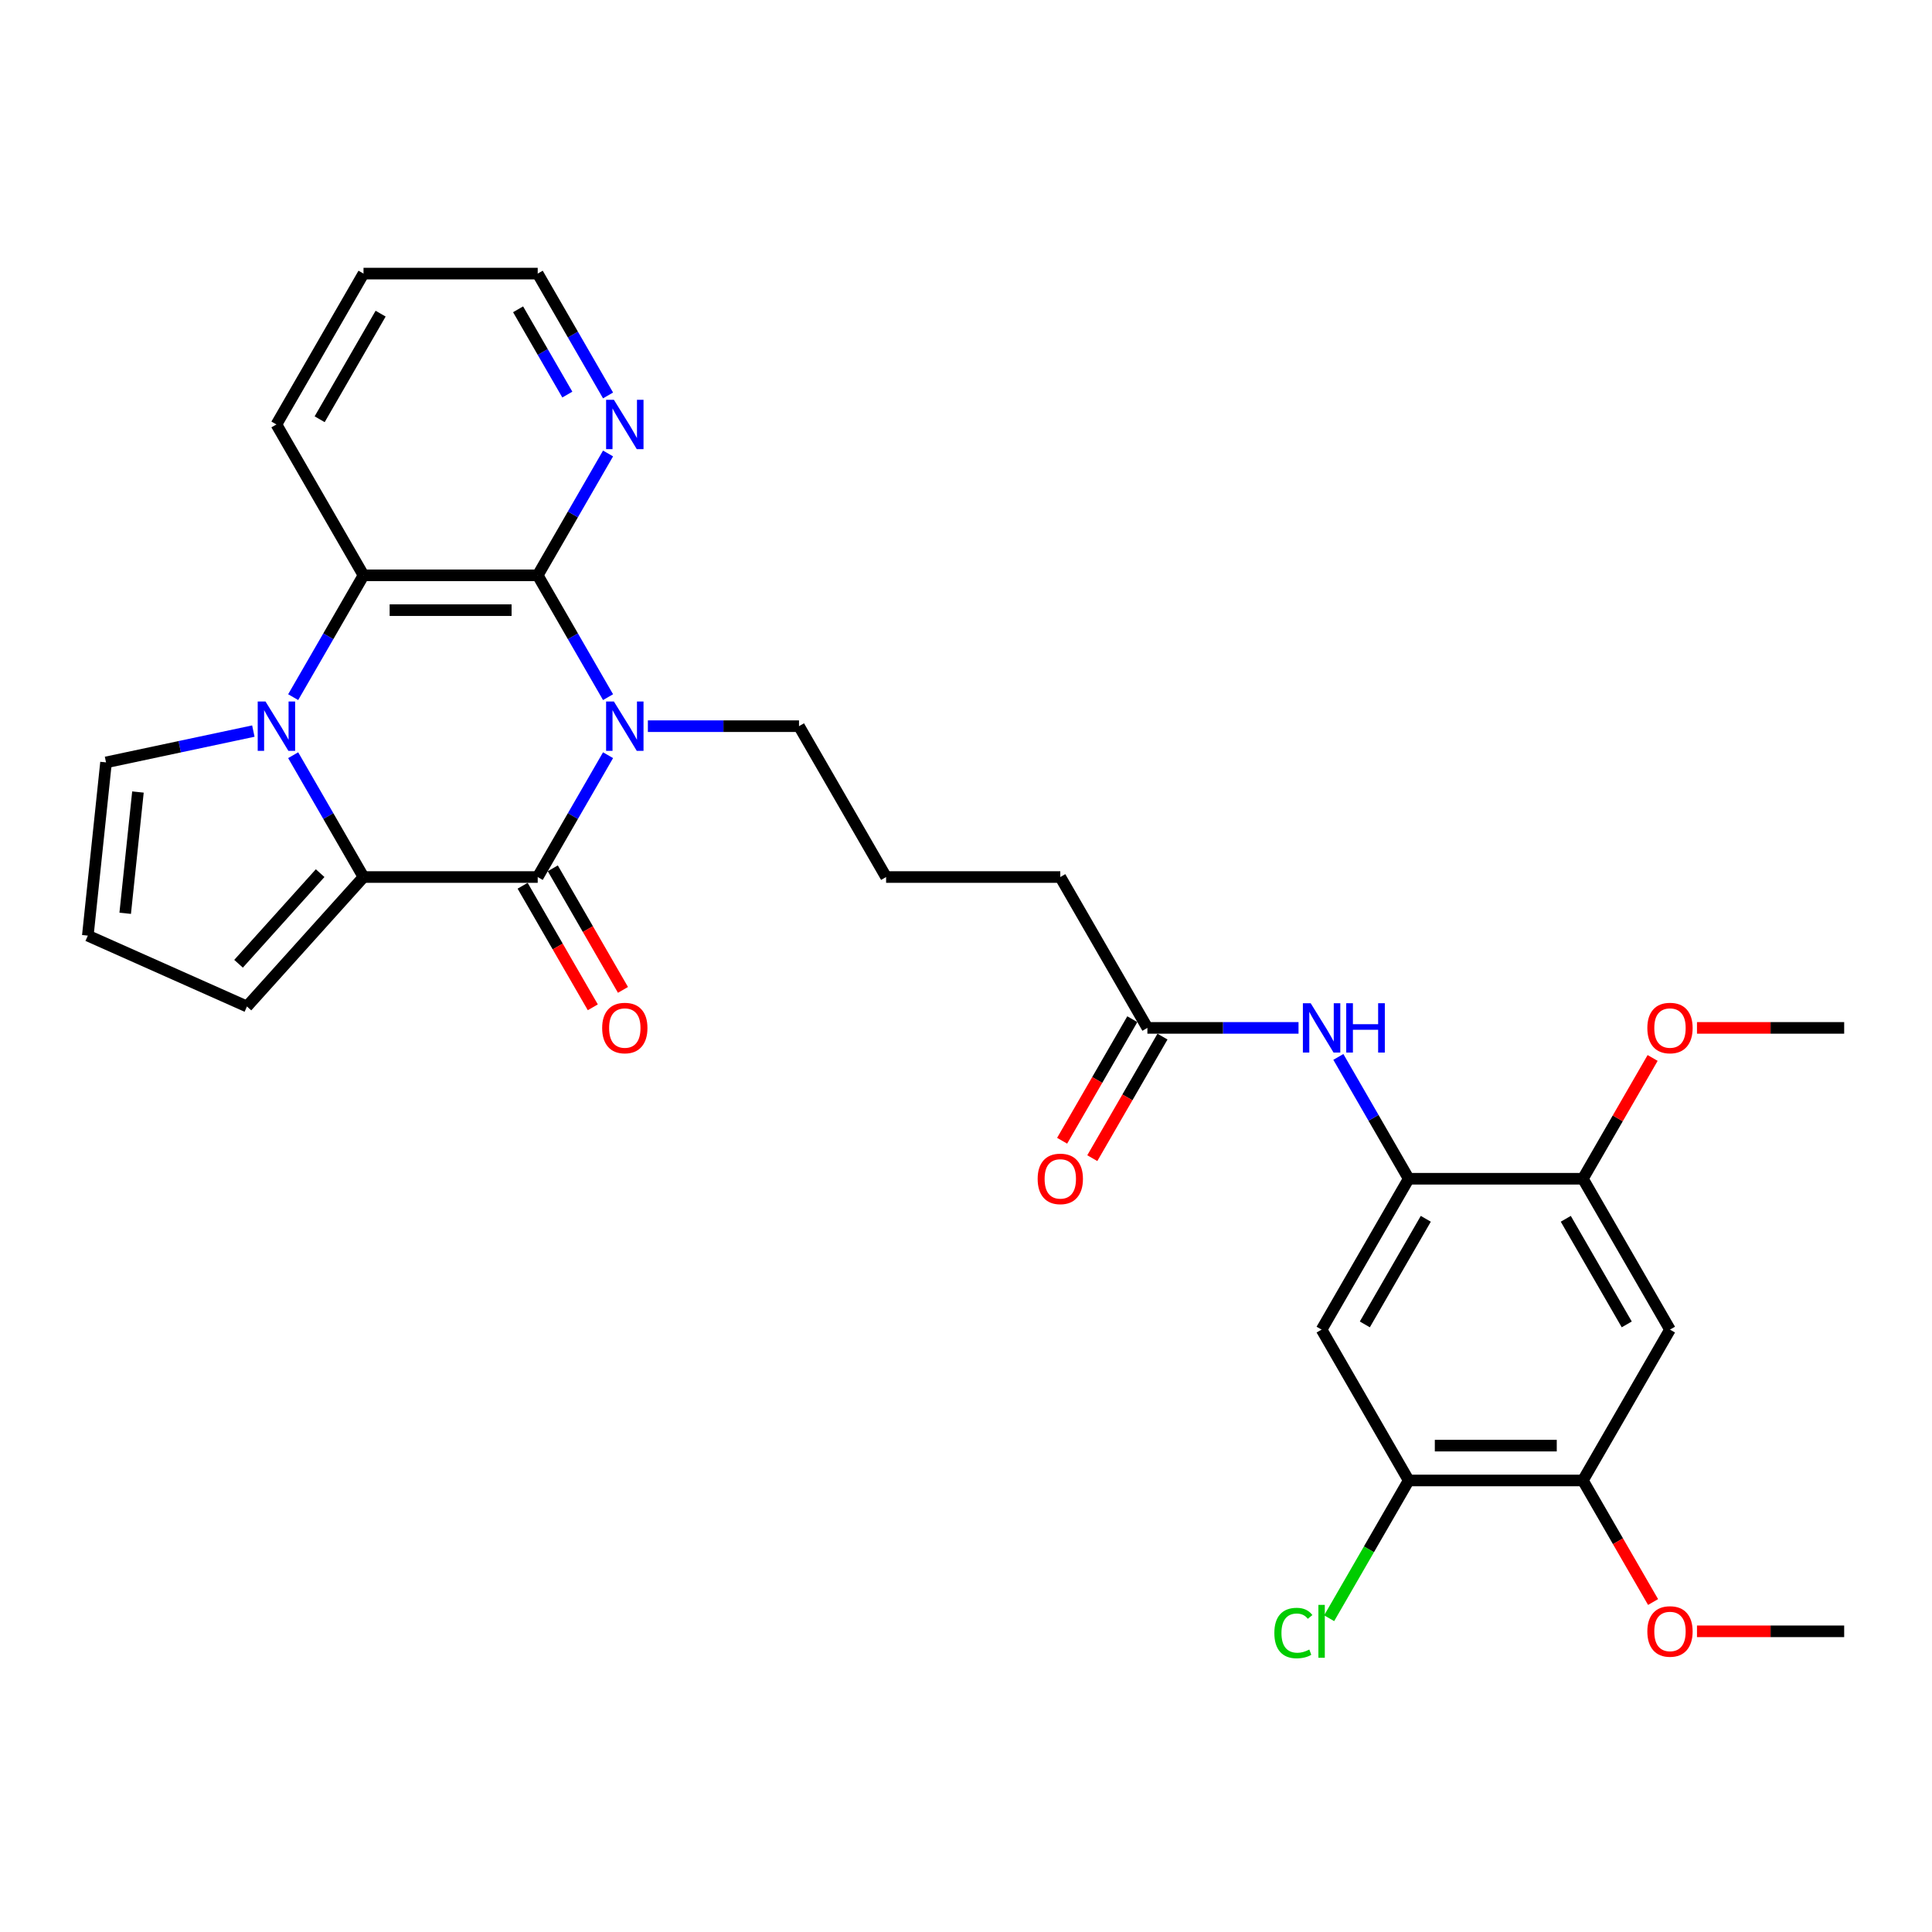 <?xml version='1.0' encoding='iso-8859-1'?>
<svg version='1.1' baseProfile='full'
              xmlns='http://www.w3.org/2000/svg'
                      xmlns:rdkit='http://www.rdkit.org/xml'
                      xmlns:xlink='http://www.w3.org/1999/xlink'
                  xml:space='preserve'
width='1000px' height='1000px' viewBox='0 0 1000 1000'>
<!-- END OF HEADER -->
<rect style='opacity:1.0;fill:#FFFFFF;stroke:none' width='1000' height='1000' x='0' y='0'> </rect>
<path class='bond-0' d='M 314.727,390.89 L 296.523,422.421' style='fill:none;fill-rule:evenodd;stroke:#0000FF;stroke-width:6px;stroke-linecap:butt;stroke-linejoin:miter;stroke-opacity:1' />
<path class='bond-0' d='M 296.523,422.421 L 278.318,453.952' style='fill:none;fill-rule:evenodd;stroke:#000000;stroke-width:6px;stroke-linecap:butt;stroke-linejoin:miter;stroke-opacity:1' />
<path class='bond-3' d='M 314.727,360.847 L 296.523,329.316' style='fill:none;fill-rule:evenodd;stroke:#0000FF;stroke-width:6px;stroke-linecap:butt;stroke-linejoin:miter;stroke-opacity:1' />
<path class='bond-3' d='M 296.523,329.316 L 278.318,297.784' style='fill:none;fill-rule:evenodd;stroke:#000000;stroke-width:6px;stroke-linecap:butt;stroke-linejoin:miter;stroke-opacity:1' />
<path class='bond-19' d='M 335.338,375.868 L 374.451,375.868' style='fill:none;fill-rule:evenodd;stroke:#0000FF;stroke-width:6px;stroke-linecap:butt;stroke-linejoin:miter;stroke-opacity:1' />
<path class='bond-19' d='M 374.451,375.868 L 413.564,375.868' style='fill:none;fill-rule:evenodd;stroke:#000000;stroke-width:6px;stroke-linecap:butt;stroke-linejoin:miter;stroke-opacity:1' />
<path class='bond-2' d='M 278.318,453.952 L 188.154,453.952' style='fill:none;fill-rule:evenodd;stroke:#000000;stroke-width:6px;stroke-linecap:butt;stroke-linejoin:miter;stroke-opacity:1' />
<path class='bond-16' d='M 270.51,458.46 L 288.673,489.92' style='fill:none;fill-rule:evenodd;stroke:#000000;stroke-width:6px;stroke-linecap:butt;stroke-linejoin:miter;stroke-opacity:1' />
<path class='bond-16' d='M 288.673,489.92 L 306.836,521.379' style='fill:none;fill-rule:evenodd;stroke:#FF0000;stroke-width:6px;stroke-linecap:butt;stroke-linejoin:miter;stroke-opacity:1' />
<path class='bond-16' d='M 286.126,449.444 L 304.289,480.903' style='fill:none;fill-rule:evenodd;stroke:#000000;stroke-width:6px;stroke-linecap:butt;stroke-linejoin:miter;stroke-opacity:1' />
<path class='bond-16' d='M 304.289,480.903 L 322.452,512.363' style='fill:none;fill-rule:evenodd;stroke:#FF0000;stroke-width:6px;stroke-linecap:butt;stroke-linejoin:miter;stroke-opacity:1' />
<path class='bond-1' d='M 151.745,360.847 L 169.95,329.316' style='fill:none;fill-rule:evenodd;stroke:#0000FF;stroke-width:6px;stroke-linecap:butt;stroke-linejoin:miter;stroke-opacity:1' />
<path class='bond-1' d='M 169.95,329.316 L 188.154,297.784' style='fill:none;fill-rule:evenodd;stroke:#000000;stroke-width:6px;stroke-linecap:butt;stroke-linejoin:miter;stroke-opacity:1' />
<path class='bond-13' d='M 131.135,378.406 L 93.007,386.51' style='fill:none;fill-rule:evenodd;stroke:#0000FF;stroke-width:6px;stroke-linecap:butt;stroke-linejoin:miter;stroke-opacity:1' />
<path class='bond-13' d='M 93.007,386.51 L 54.879,394.614' style='fill:none;fill-rule:evenodd;stroke:#000000;stroke-width:6px;stroke-linecap:butt;stroke-linejoin:miter;stroke-opacity:1' />
<path class='bond-30' d='M 151.745,390.89 L 169.95,422.421' style='fill:none;fill-rule:evenodd;stroke:#0000FF;stroke-width:6px;stroke-linecap:butt;stroke-linejoin:miter;stroke-opacity:1' />
<path class='bond-30' d='M 169.95,422.421 L 188.154,453.952' style='fill:none;fill-rule:evenodd;stroke:#000000;stroke-width:6px;stroke-linecap:butt;stroke-linejoin:miter;stroke-opacity:1' />
<path class='bond-14' d='M 188.154,453.952 L 127.823,520.957' style='fill:none;fill-rule:evenodd;stroke:#000000;stroke-width:6px;stroke-linecap:butt;stroke-linejoin:miter;stroke-opacity:1' />
<path class='bond-14' d='M 165.704,451.937 L 123.472,498.84' style='fill:none;fill-rule:evenodd;stroke:#000000;stroke-width:6px;stroke-linecap:butt;stroke-linejoin:miter;stroke-opacity:1' />
<path class='bond-4' d='M 278.318,297.784 L 188.154,297.784' style='fill:none;fill-rule:evenodd;stroke:#000000;stroke-width:6px;stroke-linecap:butt;stroke-linejoin:miter;stroke-opacity:1' />
<path class='bond-4' d='M 264.794,315.817 L 201.679,315.817' style='fill:none;fill-rule:evenodd;stroke:#000000;stroke-width:6px;stroke-linecap:butt;stroke-linejoin:miter;stroke-opacity:1' />
<path class='bond-12' d='M 278.318,297.784 L 296.523,266.253' style='fill:none;fill-rule:evenodd;stroke:#000000;stroke-width:6px;stroke-linecap:butt;stroke-linejoin:miter;stroke-opacity:1' />
<path class='bond-12' d='M 296.523,266.253 L 314.727,234.721' style='fill:none;fill-rule:evenodd;stroke:#0000FF;stroke-width:6px;stroke-linecap:butt;stroke-linejoin:miter;stroke-opacity:1' />
<path class='bond-23' d='M 188.154,297.784 L 143.073,219.7' style='fill:none;fill-rule:evenodd;stroke:#000000;stroke-width:6px;stroke-linecap:butt;stroke-linejoin:miter;stroke-opacity:1' />
<path class='bond-5' d='M 729.136,610.12 L 710.932,578.589' style='fill:none;fill-rule:evenodd;stroke:#000000;stroke-width:6px;stroke-linecap:butt;stroke-linejoin:miter;stroke-opacity:1' />
<path class='bond-5' d='M 710.932,578.589 L 692.727,547.058' style='fill:none;fill-rule:evenodd;stroke:#0000FF;stroke-width:6px;stroke-linecap:butt;stroke-linejoin:miter;stroke-opacity:1' />
<path class='bond-6' d='M 729.136,610.12 L 684.054,688.204' style='fill:none;fill-rule:evenodd;stroke:#000000;stroke-width:6px;stroke-linecap:butt;stroke-linejoin:miter;stroke-opacity:1' />
<path class='bond-6' d='M 737.991,630.849 L 706.434,685.508' style='fill:none;fill-rule:evenodd;stroke:#000000;stroke-width:6px;stroke-linecap:butt;stroke-linejoin:miter;stroke-opacity:1' />
<path class='bond-9' d='M 729.136,610.12 L 819.3,610.12' style='fill:none;fill-rule:evenodd;stroke:#000000;stroke-width:6px;stroke-linecap:butt;stroke-linejoin:miter;stroke-opacity:1' />
<path class='bond-10' d='M 684.054,688.204 L 729.136,766.288' style='fill:none;fill-rule:evenodd;stroke:#000000;stroke-width:6px;stroke-linecap:butt;stroke-linejoin:miter;stroke-opacity:1' />
<path class='bond-7' d='M 864.382,688.204 L 819.3,610.12' style='fill:none;fill-rule:evenodd;stroke:#000000;stroke-width:6px;stroke-linecap:butt;stroke-linejoin:miter;stroke-opacity:1' />
<path class='bond-7' d='M 842.003,685.508 L 810.445,630.849' style='fill:none;fill-rule:evenodd;stroke:#000000;stroke-width:6px;stroke-linecap:butt;stroke-linejoin:miter;stroke-opacity:1' />
<path class='bond-11' d='M 864.382,688.204 L 819.3,766.288' style='fill:none;fill-rule:evenodd;stroke:#000000;stroke-width:6px;stroke-linecap:butt;stroke-linejoin:miter;stroke-opacity:1' />
<path class='bond-8' d='M 672.117,532.036 L 633.004,532.036' style='fill:none;fill-rule:evenodd;stroke:#0000FF;stroke-width:6px;stroke-linecap:butt;stroke-linejoin:miter;stroke-opacity:1' />
<path class='bond-8' d='M 633.004,532.036 L 593.891,532.036' style='fill:none;fill-rule:evenodd;stroke:#000000;stroke-width:6px;stroke-linecap:butt;stroke-linejoin:miter;stroke-opacity:1' />
<path class='bond-21' d='M 819.3,610.12 L 837.348,578.859' style='fill:none;fill-rule:evenodd;stroke:#000000;stroke-width:6px;stroke-linecap:butt;stroke-linejoin:miter;stroke-opacity:1' />
<path class='bond-21' d='M 837.348,578.859 L 855.397,547.599' style='fill:none;fill-rule:evenodd;stroke:#FF0000;stroke-width:6px;stroke-linecap:butt;stroke-linejoin:miter;stroke-opacity:1' />
<path class='bond-20' d='M 729.136,766.288 L 708.552,801.941' style='fill:none;fill-rule:evenodd;stroke:#000000;stroke-width:6px;stroke-linecap:butt;stroke-linejoin:miter;stroke-opacity:1' />
<path class='bond-20' d='M 708.552,801.941 L 687.968,837.595' style='fill:none;fill-rule:evenodd;stroke:#00CC00;stroke-width:6px;stroke-linecap:butt;stroke-linejoin:miter;stroke-opacity:1' />
<path class='bond-33' d='M 729.136,766.288 L 819.3,766.288' style='fill:none;fill-rule:evenodd;stroke:#000000;stroke-width:6px;stroke-linecap:butt;stroke-linejoin:miter;stroke-opacity:1' />
<path class='bond-33' d='M 742.661,748.256 L 805.775,748.256' style='fill:none;fill-rule:evenodd;stroke:#000000;stroke-width:6px;stroke-linecap:butt;stroke-linejoin:miter;stroke-opacity:1' />
<path class='bond-22' d='M 819.3,766.288 L 837.463,797.748' style='fill:none;fill-rule:evenodd;stroke:#000000;stroke-width:6px;stroke-linecap:butt;stroke-linejoin:miter;stroke-opacity:1' />
<path class='bond-22' d='M 837.463,797.748 L 855.626,829.207' style='fill:none;fill-rule:evenodd;stroke:#FF0000;stroke-width:6px;stroke-linecap:butt;stroke-linejoin:miter;stroke-opacity:1' />
<path class='bond-26' d='M 314.727,204.679 L 296.523,173.148' style='fill:none;fill-rule:evenodd;stroke:#0000FF;stroke-width:6px;stroke-linecap:butt;stroke-linejoin:miter;stroke-opacity:1' />
<path class='bond-26' d='M 296.523,173.148 L 278.318,141.616' style='fill:none;fill-rule:evenodd;stroke:#000000;stroke-width:6px;stroke-linecap:butt;stroke-linejoin:miter;stroke-opacity:1' />
<path class='bond-26' d='M 293.649,204.236 L 280.906,182.164' style='fill:none;fill-rule:evenodd;stroke:#0000FF;stroke-width:6px;stroke-linecap:butt;stroke-linejoin:miter;stroke-opacity:1' />
<path class='bond-26' d='M 280.906,182.164 L 268.163,160.092' style='fill:none;fill-rule:evenodd;stroke:#000000;stroke-width:6px;stroke-linecap:butt;stroke-linejoin:miter;stroke-opacity:1' />
<path class='bond-32' d='M 54.879,394.614 L 45.455,484.284' style='fill:none;fill-rule:evenodd;stroke:#000000;stroke-width:6px;stroke-linecap:butt;stroke-linejoin:miter;stroke-opacity:1' />
<path class='bond-32' d='M 71.4,409.95 L 64.802,472.719' style='fill:none;fill-rule:evenodd;stroke:#000000;stroke-width:6px;stroke-linecap:butt;stroke-linejoin:miter;stroke-opacity:1' />
<path class='bond-17' d='M 127.823,520.957 L 45.455,484.284' style='fill:none;fill-rule:evenodd;stroke:#000000;stroke-width:6px;stroke-linecap:butt;stroke-linejoin:miter;stroke-opacity:1' />
<path class='bond-15' d='M 593.891,532.036 L 548.809,453.952' style='fill:none;fill-rule:evenodd;stroke:#000000;stroke-width:6px;stroke-linecap:butt;stroke-linejoin:miter;stroke-opacity:1' />
<path class='bond-18' d='M 586.082,527.528 L 567.919,558.987' style='fill:none;fill-rule:evenodd;stroke:#000000;stroke-width:6px;stroke-linecap:butt;stroke-linejoin:miter;stroke-opacity:1' />
<path class='bond-18' d='M 567.919,558.987 L 549.756,590.447' style='fill:none;fill-rule:evenodd;stroke:#FF0000;stroke-width:6px;stroke-linecap:butt;stroke-linejoin:miter;stroke-opacity:1' />
<path class='bond-18' d='M 601.699,536.544 L 583.536,568.004' style='fill:none;fill-rule:evenodd;stroke:#000000;stroke-width:6px;stroke-linecap:butt;stroke-linejoin:miter;stroke-opacity:1' />
<path class='bond-18' d='M 583.536,568.004 L 565.373,599.463' style='fill:none;fill-rule:evenodd;stroke:#FF0000;stroke-width:6px;stroke-linecap:butt;stroke-linejoin:miter;stroke-opacity:1' />
<path class='bond-24' d='M 413.564,375.868 L 458.645,453.952' style='fill:none;fill-rule:evenodd;stroke:#000000;stroke-width:6px;stroke-linecap:butt;stroke-linejoin:miter;stroke-opacity:1' />
<path class='bond-27' d='M 878.357,532.036 L 916.451,532.036' style='fill:none;fill-rule:evenodd;stroke:#FF0000;stroke-width:6px;stroke-linecap:butt;stroke-linejoin:miter;stroke-opacity:1' />
<path class='bond-27' d='M 916.451,532.036 L 954.545,532.036' style='fill:none;fill-rule:evenodd;stroke:#000000;stroke-width:6px;stroke-linecap:butt;stroke-linejoin:miter;stroke-opacity:1' />
<path class='bond-28' d='M 878.357,844.372 L 916.451,844.372' style='fill:none;fill-rule:evenodd;stroke:#FF0000;stroke-width:6px;stroke-linecap:butt;stroke-linejoin:miter;stroke-opacity:1' />
<path class='bond-28' d='M 916.451,844.372 L 954.545,844.372' style='fill:none;fill-rule:evenodd;stroke:#000000;stroke-width:6px;stroke-linecap:butt;stroke-linejoin:miter;stroke-opacity:1' />
<path class='bond-31' d='M 143.073,219.7 L 188.154,141.616' style='fill:none;fill-rule:evenodd;stroke:#000000;stroke-width:6px;stroke-linecap:butt;stroke-linejoin:miter;stroke-opacity:1' />
<path class='bond-31' d='M 165.452,217.004 L 197.009,162.345' style='fill:none;fill-rule:evenodd;stroke:#000000;stroke-width:6px;stroke-linecap:butt;stroke-linejoin:miter;stroke-opacity:1' />
<path class='bond-25' d='M 458.645,453.952 L 548.809,453.952' style='fill:none;fill-rule:evenodd;stroke:#000000;stroke-width:6px;stroke-linecap:butt;stroke-linejoin:miter;stroke-opacity:1' />
<path class='bond-29' d='M 278.318,141.616 L 188.154,141.616' style='fill:none;fill-rule:evenodd;stroke:#000000;stroke-width:6px;stroke-linecap:butt;stroke-linejoin:miter;stroke-opacity:1' />
<path  class='atom-0' d='M 317.756 363.101
L 326.123 376.626
Q 326.952 377.96, 328.287 380.376
Q 329.621 382.793, 329.693 382.937
L 329.693 363.101
L 333.083 363.101
L 333.083 388.635
L 329.585 388.635
L 320.605 373.849
Q 319.559 372.117, 318.441 370.134
Q 317.359 368.15, 317.034 367.537
L 317.034 388.635
L 313.716 388.635
L 313.716 363.101
L 317.756 363.101
' fill='#0000FF'/>
<path  class='atom-2' d='M 137.428 363.101
L 145.796 376.626
Q 146.625 377.96, 147.959 380.376
Q 149.294 382.793, 149.366 382.937
L 149.366 363.101
L 152.756 363.101
L 152.756 388.635
L 149.258 388.635
L 140.278 373.849
Q 139.232 372.117, 138.114 370.134
Q 137.032 368.15, 136.707 367.537
L 136.707 388.635
L 133.389 388.635
L 133.389 363.101
L 137.428 363.101
' fill='#0000FF'/>
<path  class='atom-9' d='M 678.41 519.269
L 686.777 532.794
Q 687.607 534.128, 688.941 536.544
Q 690.276 538.961, 690.348 539.105
L 690.348 519.269
L 693.738 519.269
L 693.738 544.803
L 690.24 544.803
L 681.259 530.017
Q 680.214 528.285, 679.095 526.302
Q 678.014 524.318, 677.689 523.705
L 677.689 544.803
L 674.371 544.803
L 674.371 519.269
L 678.41 519.269
' fill='#0000FF'/>
<path  class='atom-9' d='M 696.804 519.269
L 700.266 519.269
L 700.266 530.125
L 713.322 530.125
L 713.322 519.269
L 716.784 519.269
L 716.784 544.803
L 713.322 544.803
L 713.322 533.01
L 700.266 533.01
L 700.266 544.803
L 696.804 544.803
L 696.804 519.269
' fill='#0000FF'/>
<path  class='atom-13' d='M 317.756 206.933
L 326.123 220.458
Q 326.952 221.792, 328.287 224.208
Q 329.621 226.625, 329.693 226.769
L 329.693 206.933
L 333.083 206.933
L 333.083 232.467
L 329.585 232.467
L 320.605 217.681
Q 319.559 215.949, 318.441 213.966
Q 317.359 211.982, 317.034 211.369
L 317.034 232.467
L 313.716 232.467
L 313.716 206.933
L 317.756 206.933
' fill='#0000FF'/>
<path  class='atom-17' d='M 311.679 532.108
Q 311.679 525.977, 314.708 522.551
Q 317.738 519.125, 323.4 519.125
Q 329.062 519.125, 332.092 522.551
Q 335.121 525.977, 335.121 532.108
Q 335.121 538.312, 332.056 541.846
Q 328.99 545.344, 323.4 545.344
Q 317.774 545.344, 314.708 541.846
Q 311.679 538.348, 311.679 532.108
M 323.4 542.459
Q 327.295 542.459, 329.387 539.862
Q 331.515 537.23, 331.515 532.108
Q 331.515 527.095, 329.387 524.571
Q 327.295 522.01, 323.4 522.01
Q 319.505 522.01, 317.377 524.535
Q 315.285 527.059, 315.285 532.108
Q 315.285 537.266, 317.377 539.862
Q 319.505 542.459, 323.4 542.459
' fill='#FF0000'/>
<path  class='atom-19' d='M 537.088 610.192
Q 537.088 604.061, 540.117 600.635
Q 543.147 597.209, 548.809 597.209
Q 554.471 597.209, 557.501 600.635
Q 560.53 604.061, 560.53 610.192
Q 560.53 616.396, 557.465 619.93
Q 554.399 623.428, 548.809 623.428
Q 543.183 623.428, 540.117 619.93
Q 537.088 616.432, 537.088 610.192
M 548.809 620.543
Q 552.704 620.543, 554.796 617.947
Q 556.924 615.314, 556.924 610.192
Q 556.924 605.179, 554.796 602.655
Q 552.704 600.094, 548.809 600.094
Q 544.914 600.094, 542.786 602.619
Q 540.694 605.143, 540.694 610.192
Q 540.694 615.35, 542.786 617.947
Q 544.914 620.543, 548.809 620.543
' fill='#FF0000'/>
<path  class='atom-21' d='M 659.602 845.256
Q 659.602 838.908, 662.559 835.59
Q 665.553 832.236, 671.215 832.236
Q 676.481 832.236, 679.294 835.951
L 676.914 837.899
Q 674.858 835.194, 671.215 835.194
Q 667.356 835.194, 665.3 837.79
Q 663.281 840.351, 663.281 845.256
Q 663.281 850.305, 665.373 852.902
Q 667.5 855.499, 671.612 855.499
Q 674.425 855.499, 677.707 853.803
L 678.717 856.508
Q 677.382 857.374, 675.363 857.879
Q 673.343 858.384, 671.107 858.384
Q 665.553 858.384, 662.559 854.994
Q 659.602 851.603, 659.602 845.256
' fill='#00CC00'/>
<path  class='atom-21' d='M 682.395 830.686
L 685.714 830.686
L 685.714 858.059
L 682.395 858.059
L 682.395 830.686
' fill='#00CC00'/>
<path  class='atom-22' d='M 852.661 532.108
Q 852.661 525.977, 855.69 522.551
Q 858.72 519.125, 864.382 519.125
Q 870.044 519.125, 873.074 522.551
Q 876.103 525.977, 876.103 532.108
Q 876.103 538.312, 873.038 541.846
Q 869.972 545.344, 864.382 545.344
Q 858.756 545.344, 855.69 541.846
Q 852.661 538.348, 852.661 532.108
M 864.382 542.459
Q 868.277 542.459, 870.369 539.862
Q 872.497 537.23, 872.497 532.108
Q 872.497 527.095, 870.369 524.571
Q 868.277 522.01, 864.382 522.01
Q 860.487 522.01, 858.359 524.535
Q 856.267 527.059, 856.267 532.108
Q 856.267 537.266, 858.359 539.862
Q 860.487 542.459, 864.382 542.459
' fill='#FF0000'/>
<path  class='atom-23' d='M 852.661 844.444
Q 852.661 838.313, 855.69 834.887
Q 858.72 831.461, 864.382 831.461
Q 870.044 831.461, 873.074 834.887
Q 876.103 838.313, 876.103 844.444
Q 876.103 850.648, 873.038 854.182
Q 869.972 857.681, 864.382 857.681
Q 858.756 857.681, 855.69 854.182
Q 852.661 850.684, 852.661 844.444
M 864.382 854.795
Q 868.277 854.795, 870.369 852.199
Q 872.497 849.566, 872.497 844.444
Q 872.497 839.431, 870.369 836.907
Q 868.277 834.346, 864.382 834.346
Q 860.487 834.346, 858.359 836.871
Q 856.267 839.395, 856.267 844.444
Q 856.267 849.602, 858.359 852.199
Q 860.487 854.795, 864.382 854.795
' fill='#FF0000'/>
</svg>
